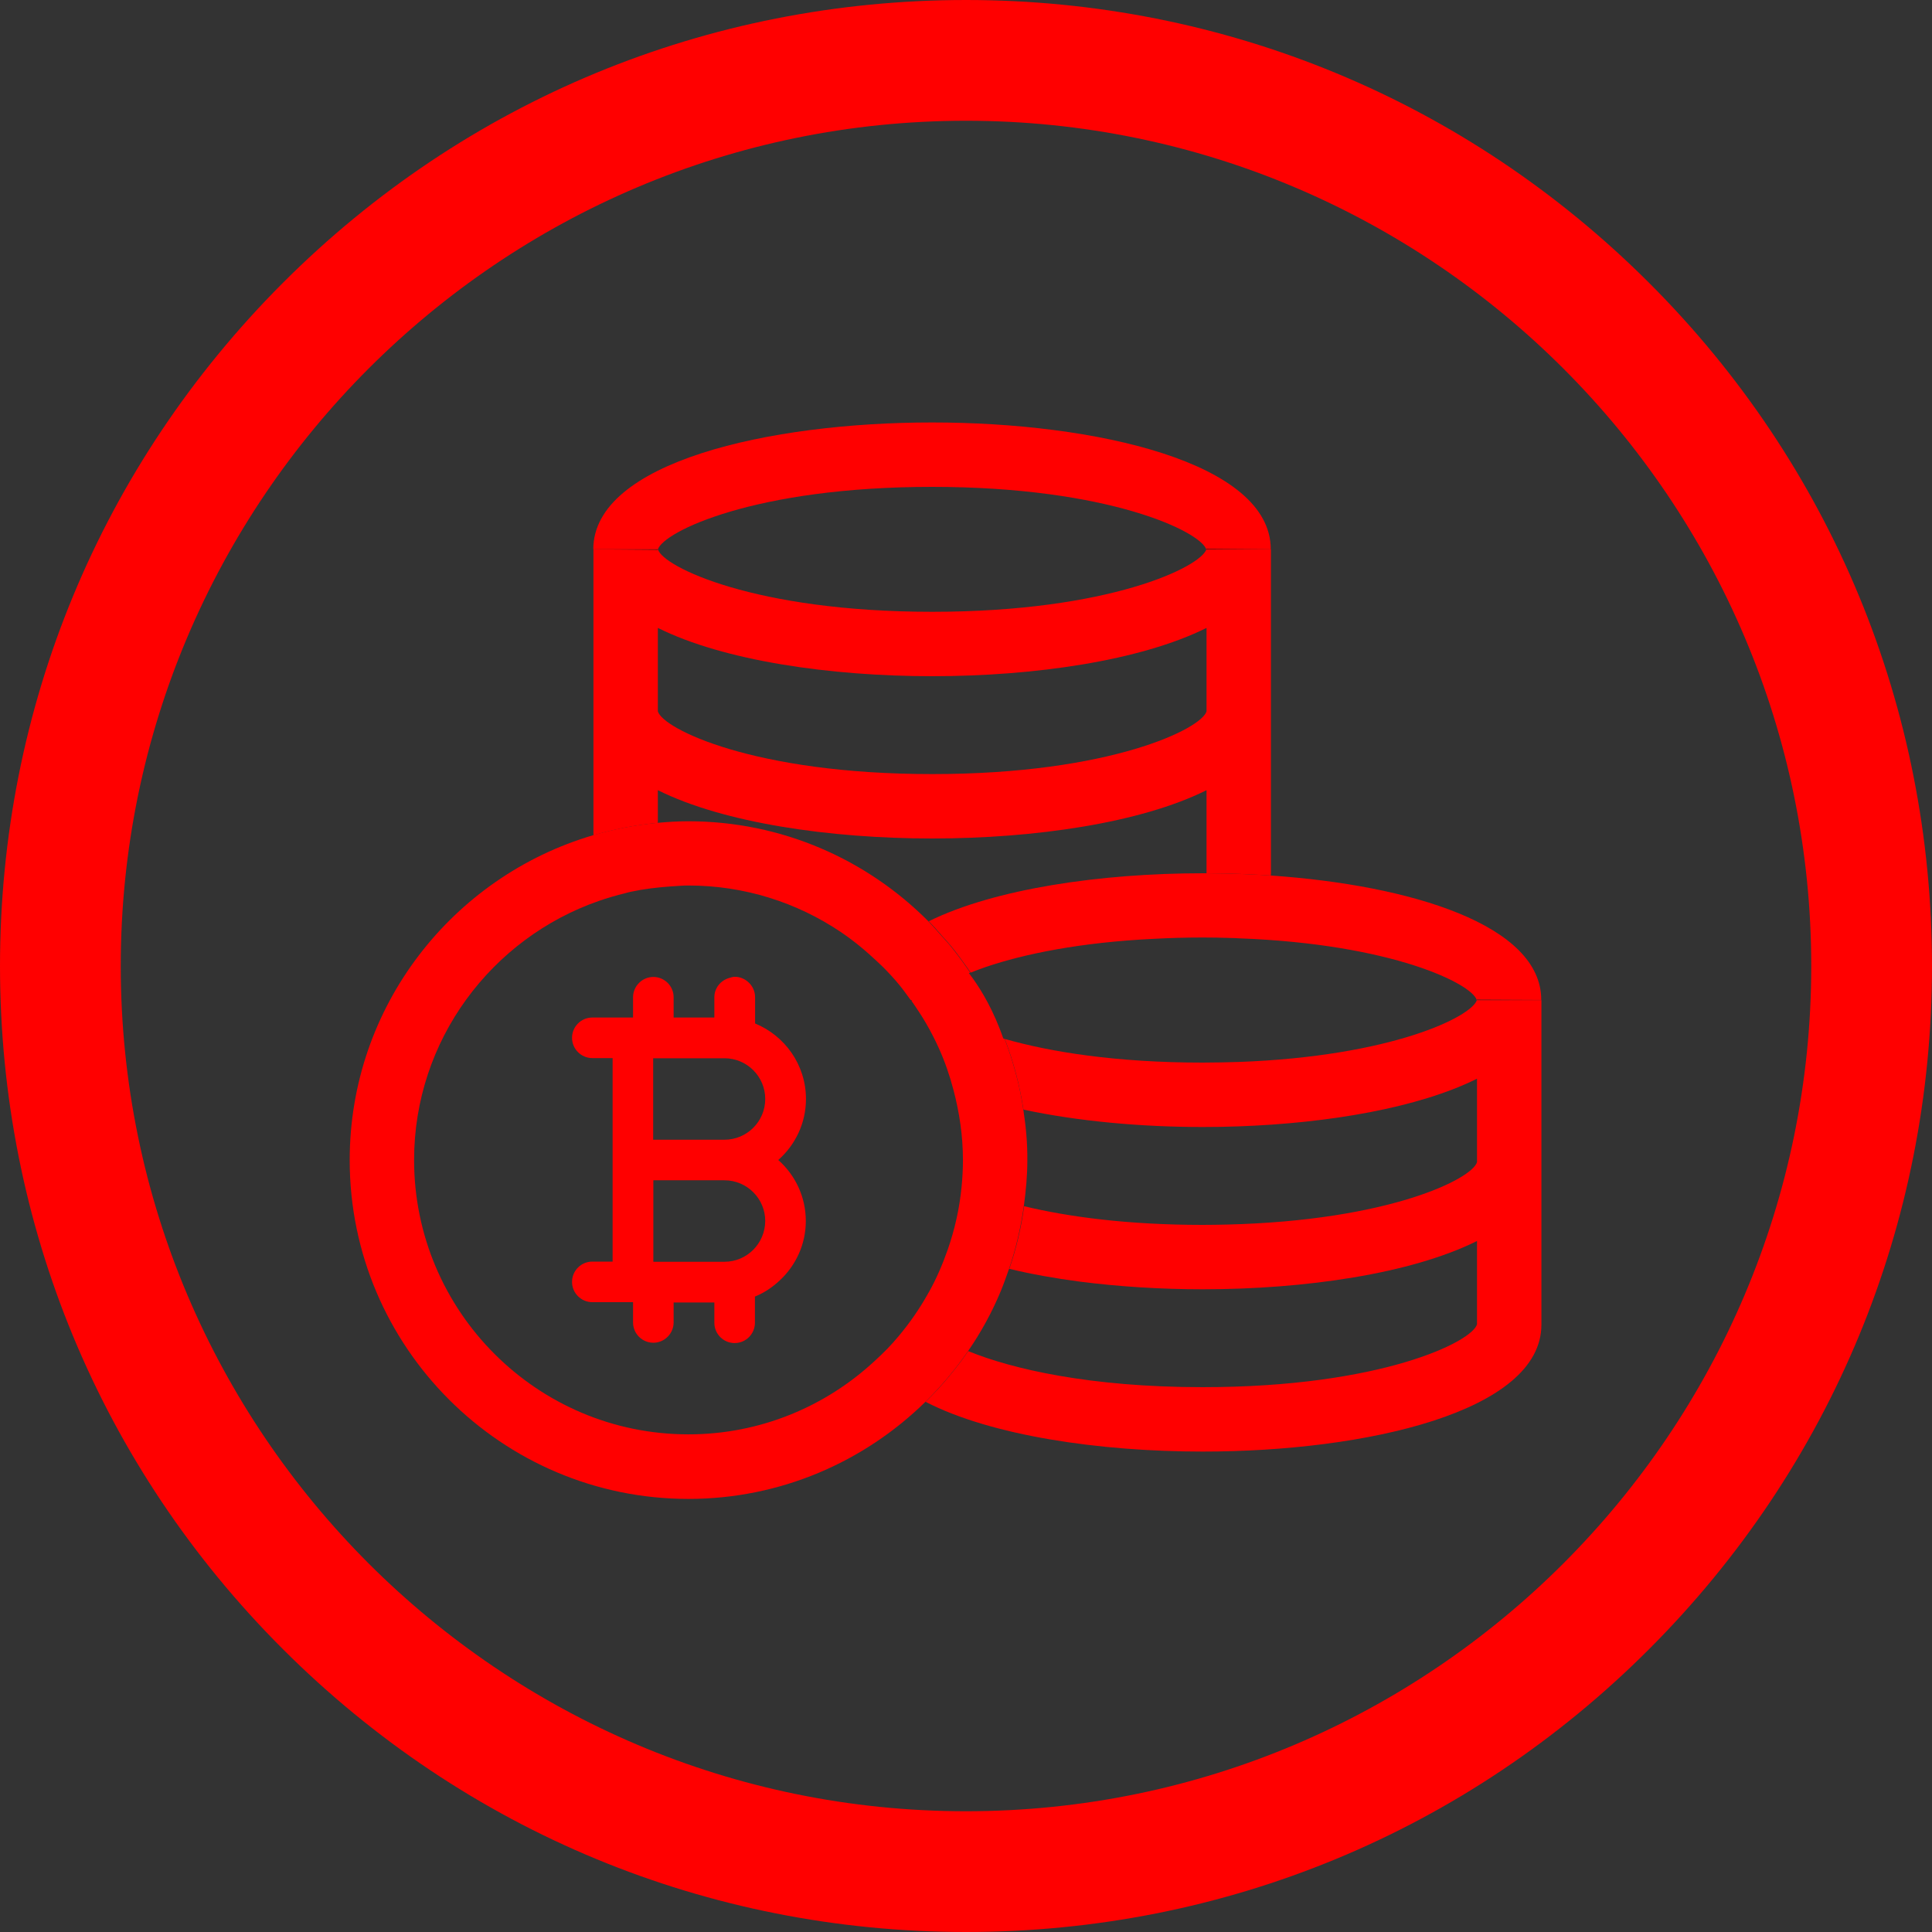 <svg width="120" height="120" xmlns="http://www.w3.org/2000/svg">

 <rect width="100%" height="100%" fill="#333333" stroke="none"/>

 <g>
  <title>background</title>
  <rect fill="none" id="canvas_background" height="402" width="582" y="-1" x="-1"/>
 </g>
 <g>
  <title>Layer 1</title>
  <path stroke-miterlimit="10" stroke-width="4" stroke="#000000" fill="none" id="svg_50" d="m88.13,73.23" class="st5"/>
  <path stroke-miterlimit="10" stroke-width="4" stroke="#000000" fill="none" id="svg_59" d="m91.04,72.23" class="st5"/>
  <path stroke-miterlimit="10" stroke-width="4" stroke="#000000" fill="none" id="svg_60" d="m59.6,72.23" class="st5"/>
  <path fill="#ff0000" id="svg_78" d="m60,120c-16.03,0 -31.09,-6.24 -42.43,-17.57s-17.57,-26.4 -17.57,-42.43s6.24,-31.09 17.57,-42.43s26.4,-17.57 42.43,-17.57s31.09,6.24 42.43,17.57s17.57,26.4 17.57,42.43s-6.24,31.09 -17.57,42.43s-26.4,17.57 -42.43,17.57l0,0zm0,-112.5c-28.95,0 -52.5,23.55 -52.5,52.5s23.55,52.5 52.5,52.5s52.5,-23.55 52.5,-52.5s-23.55,-52.5 -52.5,-52.5z" class="st7"/>
  <path fill="none" id="svg_88" d="m53.66,80.16c-1.86,-0.13 -3.62,-0.35 -5.23,-0.63c-0.45,0.42 -0.96,0.76 -1.54,1l0,1.63c0,0.7 -0.57,1.26 -1.26,1.26c-0.7,0 -1.26,-0.57 -1.26,-1.26l0,-1.26l-2.53,0l0,1.26c0,0.7 -0.57,1.26 -1.26,1.26s-1.26,-0.57 -1.26,-1.26l0,-1.26l-2.53,0c-0.7,0 -1.26,-0.57 -1.26,-1.26c0,-0.7 0.57,-1.26 1.26,-1.26l1.26,0l0,-6.32l0,-6.32l-1.26,0c-0.7,0 -1.26,-0.57 -1.26,-1.26c0,-0.7 0.57,-1.26 1.26,-1.26l2.08,0l0,-5.3c-0.73,-0.59 -1.28,-1.23 -1.61,-1.95c-6.68,2.31 -11.5,8.64 -11.5,16.1c0,9.4 7.64,17.04 17.04,17.04c4.47,0 8.53,-1.74 11.58,-4.57c-0.45,-0.68 -0.7,-1.43 -0.7,-2.24l0,-2.14l-0.02,0z" class="st3"/>
  <path fill="none" id="svg_89" d="m43.78,78.37c-1.31,-0.45 -2.39,-0.95 -3.21,-1.51l0,1.51l3.21,0z" class="st3"/>
  <path fill="none" id="svg_90" d="m76.94,65.95c9.53,-0.34 14.45,-2.82 14.79,-3.84l-14.79,0l0,3.84z" class="st3"/>
  <path fill="none" id="svg_91" d="m57.9,30.24c-11.04,0 -16.71,2.8 -17.03,3.89c0.31,1.06 5.97,3.87 17.03,3.87c11.01,0 16.67,-2.79 17.03,-3.88c-0.36,-1.09 -6.02,-3.88 -17.03,-3.88z" class="st3"/>
  <path fill="none" id="svg_92" d="m57.69,57.22c4.09,-2.03 10.7,-2.98 17.01,-2.98c0.08,0 0.16,0 0.24,0l0,-5.16c-4.09,2.04 -10.71,3 -17.04,3c-6.33,0 -12.95,-0.96 -17.04,-3l0,2.03c0.63,-0.06 1.28,-0.1 1.92,-0.1c5.82,0 11.1,2.38 14.91,6.21z" class="st3"/>
  <path fill="none" id="svg_93" d="m57.9,48.08c11.08,0 16.75,-2.83 17.04,-3.9l0,-5.18c-4.09,2.04 -10.71,3 -17.04,3s-12.95,-0.96 -17.04,-3l0,5.18c0.29,1.08 5.96,3.9 17.04,3.9z" class="st3"/>
  <path id="svg_94" d="m40.86,34.13c0,0 0,-0.01 -0.01,-0.01l-4,0l4,0.03c0.01,-0.01 0.01,-0.02 0.01,-0.02z"/>
  <path id="svg_95" d="m74.93,34.12c0,0.01 0.01,0.02 0.01,0.03c0,0 0,-0.01 0,-0.03l4,0l-4,-0.03c0,0.01 -0.01,0.02 -0.01,0.03z"/>
  <path id="svg_96" d="m40.86,44.17c0,0 0,0.01 0,0.03l0,-0.03c0,0.01 0,0 0,0z"/>
  <path fill="none" id="svg_98" d="m74.92,34.12c0,0.01 0.01,0.02 0.01,0.03c0,0 0,-0.01 0,-0.03l4,0l-4,-0.03c0.01,0.01 0,0.02 -0.01,0.03z" class="st3"/>
  <path fill="none" id="svg_99" d="m40.86,34.13c0,0 0,-0.01 -0.01,-0.01l-4,0l4,0.03c0.01,-0.01 0.01,-0.02 0.01,-0.02z" class="st3"/>
  <path fill="none" id="svg_100" d="m57.9,30.24c-11.04,0 -16.71,2.8 -17.03,3.89c0.31,1.06 5.97,3.87 17.03,3.87c11.01,0 16.67,-2.79 17.03,-3.88c-0.36,-1.09 -6.02,-3.88 -17.03,-3.88z" class="st3"/>
  <path fill="none" id="svg_101" d="m57.9,42c-6.33,0 -12.95,-0.96 -17.04,-3l0,5.18c0.3,1.08 5.96,3.9 17.04,3.9c11.08,0 16.75,-2.83 17.04,-3.9l0,-5.18c-4.09,2.04 -10.72,3 -17.04,3z" class="st3"/>
  <path fill="none" id="svg_102" d="m40.86,44.2l0,-0.02c0,0 0,0 0,0c0,0 0,0.01 0,0.02z" class="st3"/>
  <path fill="#ff0000" id="svg_103" d="m74.94,34.12c0,0.01 0,0.02 0,0.03c0,-0.01 -0.01,-0.02 -0.01,-0.03c-0.36,1.09 -6.02,3.88 -17.03,3.88c-11.06,0 -16.72,-2.81 -17.03,-3.87c0,0 -0.01,0.01 -0.01,0.02l-4,-0.03l0,10.08l0,7.68c1.29,-0.38 2.62,-0.64 4,-0.77l0,-2.03c4.09,2.04 10.71,3 17.04,3c6.33,0 12.95,-0.96 17.04,-3l0,5.16c0.66,0 1.33,0.02 2,0.04c0,0 0,0 0,0l0,0c0.67,0.02 1.33,0.06 1.99,0.1c0,-0.04 0.01,-0.07 0.01,-0.11l0,-10.07l0,-10.08l-4,0zm-17.04,13.96c-11.08,0 -16.74,-2.82 -17.04,-3.9l0,0.02c0,-0.01 0,-0.02 0,-0.03c0,0 0,0 0,0l0,-5.17c4.09,2.04 10.71,3 17.04,3s12.95,-0.96 17.04,-3l0,5.18c-0.29,1.07 -5.96,3.9 -17.04,3.9z" class="st7"/>
  <path fill="#ff0000" id="svg_104" d="m40.86,34.13c0.33,-1.09 5.99,-3.89 17.03,-3.89c11.01,0 16.67,2.79 17.03,3.88c0,-0.01 0.01,-0.02 0.01,-0.03l4,0.03c0,-5.41 -10.91,-7.88 -21.04,-7.88s-21.04,2.47 -21.04,7.88l4,0c0.01,0 0.01,0.01 0.01,0.01z" class="st7"/>
  <polygon fill="#ffffff" id="svg_105" points="76.94,54.28 76.94,54.28 76.94,54.28    " class="st4"/>
  <path fill="#ffffff" id="svg_106" d="m57.66,80.31l0,0.03c0.01,-0.01 0.01,-0.02 0.02,-0.03c-0.01,0 -0.02,0 -0.02,0z" class="st4"/>
  <polygon fill="#ffffff" id="svg_107" points="91.74,62.12 91.73,62.11 91.72,62.12    " class="st4"/>
  <polygon id="svg_108" points="91.74,62.12 93.74,62.12 93.74,62.12 91.74,62.12    "/>
  <path id="svg_109" d="m93.74,62.12l0,0l2,0l-2,-0.01c-0.01,0 0,0 0,0.01z"/>
  <polygon id="svg_110" points="93.74,62.12 93.74,62.12 93.74,62.12    "/>
  <path id="svg_111" d="m91.73,62.11c0,0 0,0.01 0.01,0.01l2,0c0,0 0,-0.01 0,-0.01l-2,-0.01c0,0 -0.01,0 -0.01,0.01z"/>
  <path fill="#ff0000" id="svg_113" d="m93.74,62.12l-2,0c0,0 0,0 0,0l-0.01,0c-0.33,1.02 -5.25,3.49 -14.79,3.84c-0.73,0.02 -1.47,0.04 -2.24,0.04c-5.37,0 -9.46,-0.66 -12.29,-1.47c0.28,0.73 0.52,1.48 0.72,2.25c0.18,0.7 0.33,1.42 0.44,2.14c3.4,0.73 7.32,1.08 11.13,1.08c0.74,0 1.49,-0.01 2.24,-0.04c5.61,-0.2 11.19,-1.16 14.8,-2.96l0,5.18c-0.28,1.03 -5.45,3.64 -15.55,3.88c-0.49,0.01 -0.98,0.02 -1.49,0.02c-4.66,0 -8.35,-0.5 -11.09,-1.16c-0.18,1.34 -0.49,2.64 -0.92,3.89c1.37,0.33 2.83,0.59 4.35,0.79c2.48,0.32 5.09,0.48 7.66,0.48c6.33,0 12.95,-0.96 17.04,-3l0,5.17c-0.28,1.08 -5.95,3.91 -17.04,3.91c-7.03,0 -11.88,-1.14 -14.56,-2.24c-0.39,0.57 -0.81,1.11 -1.25,1.64c-0.44,0.53 -0.91,1.03 -1.4,1.51c4.07,2.1 10.79,3.09 17.21,3.09c10.13,0 21.04,-2.47 21.04,-7.88l0,-10.08l0,-10.08l-2,0z" class="st7"/>
  <path fill="#ff0000" id="svg_114" d="m78.93,54.38c-0.66,-0.05 -1.33,-0.08 -1.99,-0.1c0,0 0,0 0,0c-0.67,-0.02 -1.33,-0.04 -2,-0.04c-0.08,0 -0.16,0 -0.24,0c-6.31,0 -12.92,0.96 -17.01,2.98c0.29,0.3 0.57,0.61 0.84,0.93c0.18,0.2 0.37,0.4 0.54,0.61c0.36,0.44 0.69,0.89 1.01,1.35c0.07,0.1 0.14,0.2 0.21,0.3c0.3,-0.12 0.63,-0.24 0.97,-0.36c2.34,-0.79 5.82,-1.52 10.44,-1.74c0.95,-0.05 1.94,-0.08 2.99,-0.08c0.6,0 1.18,0.01 1.75,0.03c0.22,0 0.24,0.01 0.49,0.02l0,0c9.58,0.35 14.5,2.84 14.79,3.83c0,0 0.01,-0.01 0.01,-0.02l2,0.01l2,0.01c0.01,-4.65 -8.08,-7.13 -16.8,-7.73z" class="st7"/>
  <path id="svg_115" d="m57.66,72.2l0,-0.02c0,0 0,0 0,0c0,-0.01 0,0 0,0.02z"/>
  <path id="svg_116" d="m57.66,62.14l-1.04,-0.01c0,0 0,0 0,0.01c0.35,0.01 0.71,0.01 1.06,0.01c0,-0.01 -0.01,-0.02 -0.01,-0.03c-0.01,0.01 -0.01,0.02 -0.01,0.02z"/>
  <polygon id="svg_117" points="57.66,62.12 57.66,62.13 57.67,62.12 56.6,62.12 56.6,62.12    "/>
  <path id="svg_118" d="m56.6,62.12c0,0.01 0.01,0.01 0.01,0.02l1.04,0.01c0,0 0.01,-0.01 0.01,-0.02c0,0 0,-0.01 -0.01,-0.01l-1.05,0z"/>
  <path fill="#ff0000" id="svg_119" d="m63.56,68.92c-0.11,-0.73 -0.25,-1.44 -0.44,-2.14c-0.2,-0.77 -0.44,-1.52 -0.72,-2.25c-2.95,-0.84 -4.53,-1.82 -4.73,-2.37c-0.35,0 -0.71,-0.01 -1.06,-0.01c0.66,0.93 1.24,1.92 1.71,2.97c0.37,0.82 0.67,1.69 0.9,2.57c0.37,1.4 0.59,2.86 0.59,4.37c0,0.54 -0.03,1.08 -0.08,1.61c-0.13,1.38 -0.43,2.7 -0.87,3.96c-0.33,0.94 -0.72,1.84 -1.2,2.69c-0.01,0.01 -0.01,0.02 -0.02,0.03c-0.53,0.95 -1.15,1.84 -1.84,2.66c-0.45,0.54 -0.94,1.04 -1.46,1.51c-3.04,2.83 -7.11,4.57 -11.58,4.57c-9.4,0 -17.04,-7.64 -17.04,-17.04c0,-7.45 4.82,-13.79 11.5,-16.1c0.53,-0.18 1.06,-0.34 1.61,-0.47c0.12,-0.03 0.23,-0.07 0.35,-0.09c0.79,-0.17 1.61,-0.27 2.44,-0.33c0.37,-0.02 0.75,-0.06 1.13,-0.06c3.5,0 6.75,1.06 9.46,2.88c0.8,0.54 1.54,1.15 2.24,1.81c0.13,0.13 0.27,0.25 0.4,0.38c0.36,0.36 0.7,0.73 1.02,1.12c0.24,0.29 0.46,0.61 0.69,0.92l1.07,0c0.13,-0.41 1.01,-1.05 2.63,-1.7c-0.07,-0.1 -0.14,-0.2 -0.21,-0.3c-0.32,-0.46 -0.66,-0.92 -1.01,-1.35c-0.17,-0.21 -0.36,-0.41 -0.54,-0.61c-0.28,-0.31 -0.55,-0.63 -0.84,-0.93c-3.81,-3.83 -9.09,-6.21 -14.91,-6.21c-0.65,0 -1.29,0.04 -1.92,0.1c-1.38,0.13 -2.71,0.39 -4,0.77c-8.72,2.57 -15.11,10.63 -15.11,20.18c0,11.6 9.44,21.04 21.04,21.04c5.72,0 10.91,-2.3 14.71,-6.02c0.49,-0.48 0.96,-0.99 1.4,-1.51c0.44,-0.53 0.86,-1.07 1.25,-1.64c0.81,-1.17 1.5,-2.43 2.05,-3.76c0.18,-0.44 0.34,-0.9 0.5,-1.35c0.43,-1.25 0.73,-2.55 0.92,-3.89c0.13,-0.94 0.22,-1.89 0.22,-2.87c0.01,-1.07 -0.09,-2.11 -0.25,-3.14z" class="st7"/>
  <path fill="#ff0000" id="svg_120" d="m48.34,72.05c1.05,-0.93 1.72,-2.28 1.72,-3.79c0,-2.12 -1.31,-3.93 -3.16,-4.69l0,-1.63c0,-0.36 -0.15,-0.68 -0.39,-0.91c-0.23,-0.22 -0.53,-0.36 -0.87,-0.36c-0.12,0 -0.23,0.04 -0.34,0.07c-0.53,0.15 -0.93,0.62 -0.93,1.2l0,1.26l-2.53,0l0,-1.26c0,-0.7 -0.57,-1.26 -1.26,-1.26s-1.26,0.57 -1.26,1.26l0,1.26l-0.45,0l-2.08,0c-0.7,0 -1.26,0.57 -1.26,1.26c0,0.7 0.57,1.26 1.26,1.26l1.26,0l0,6.32l0,6.32l-1.26,0c-0.7,0 -1.26,0.57 -1.26,1.26c0,0.7 0.57,1.26 1.26,1.26l2.53,0l0,1.26c0,0.7 0.57,1.26 1.26,1.26s1.26,-0.57 1.26,-1.26l0,-1.24l2.53,0l0,1.26c0,0.7 0.57,1.26 1.26,1.26c0.7,0 1.26,-0.57 1.26,-1.26l0,-1.63c0.58,-0.23 1.09,-0.58 1.54,-1c0.99,-0.92 1.62,-2.23 1.62,-3.69c0,-1.51 -0.66,-2.86 -1.71,-3.79zm-3.34,6.32l-1.21,0l-3.21,0l0,-1.51l0,-3.55l4.42,0c1.39,0 2.53,1.13 2.53,2.53c-0.01,1.4 -1.14,2.53 -2.53,2.53zm0,-7.58l-4.43,0l0,-5.06l4.43,0c1.39,0 2.53,1.13 2.53,2.53s-1.14,2.53 -2.53,2.53z" class="st7"/>
  <path fill="#ff0000" id="svg_121" d="m59.74,59.93c0,0 2,2 3,6l-5.51,-2.88l-0.68,-1.01l3.19,-2.11z" class="st7"/>
 </g>
</svg>